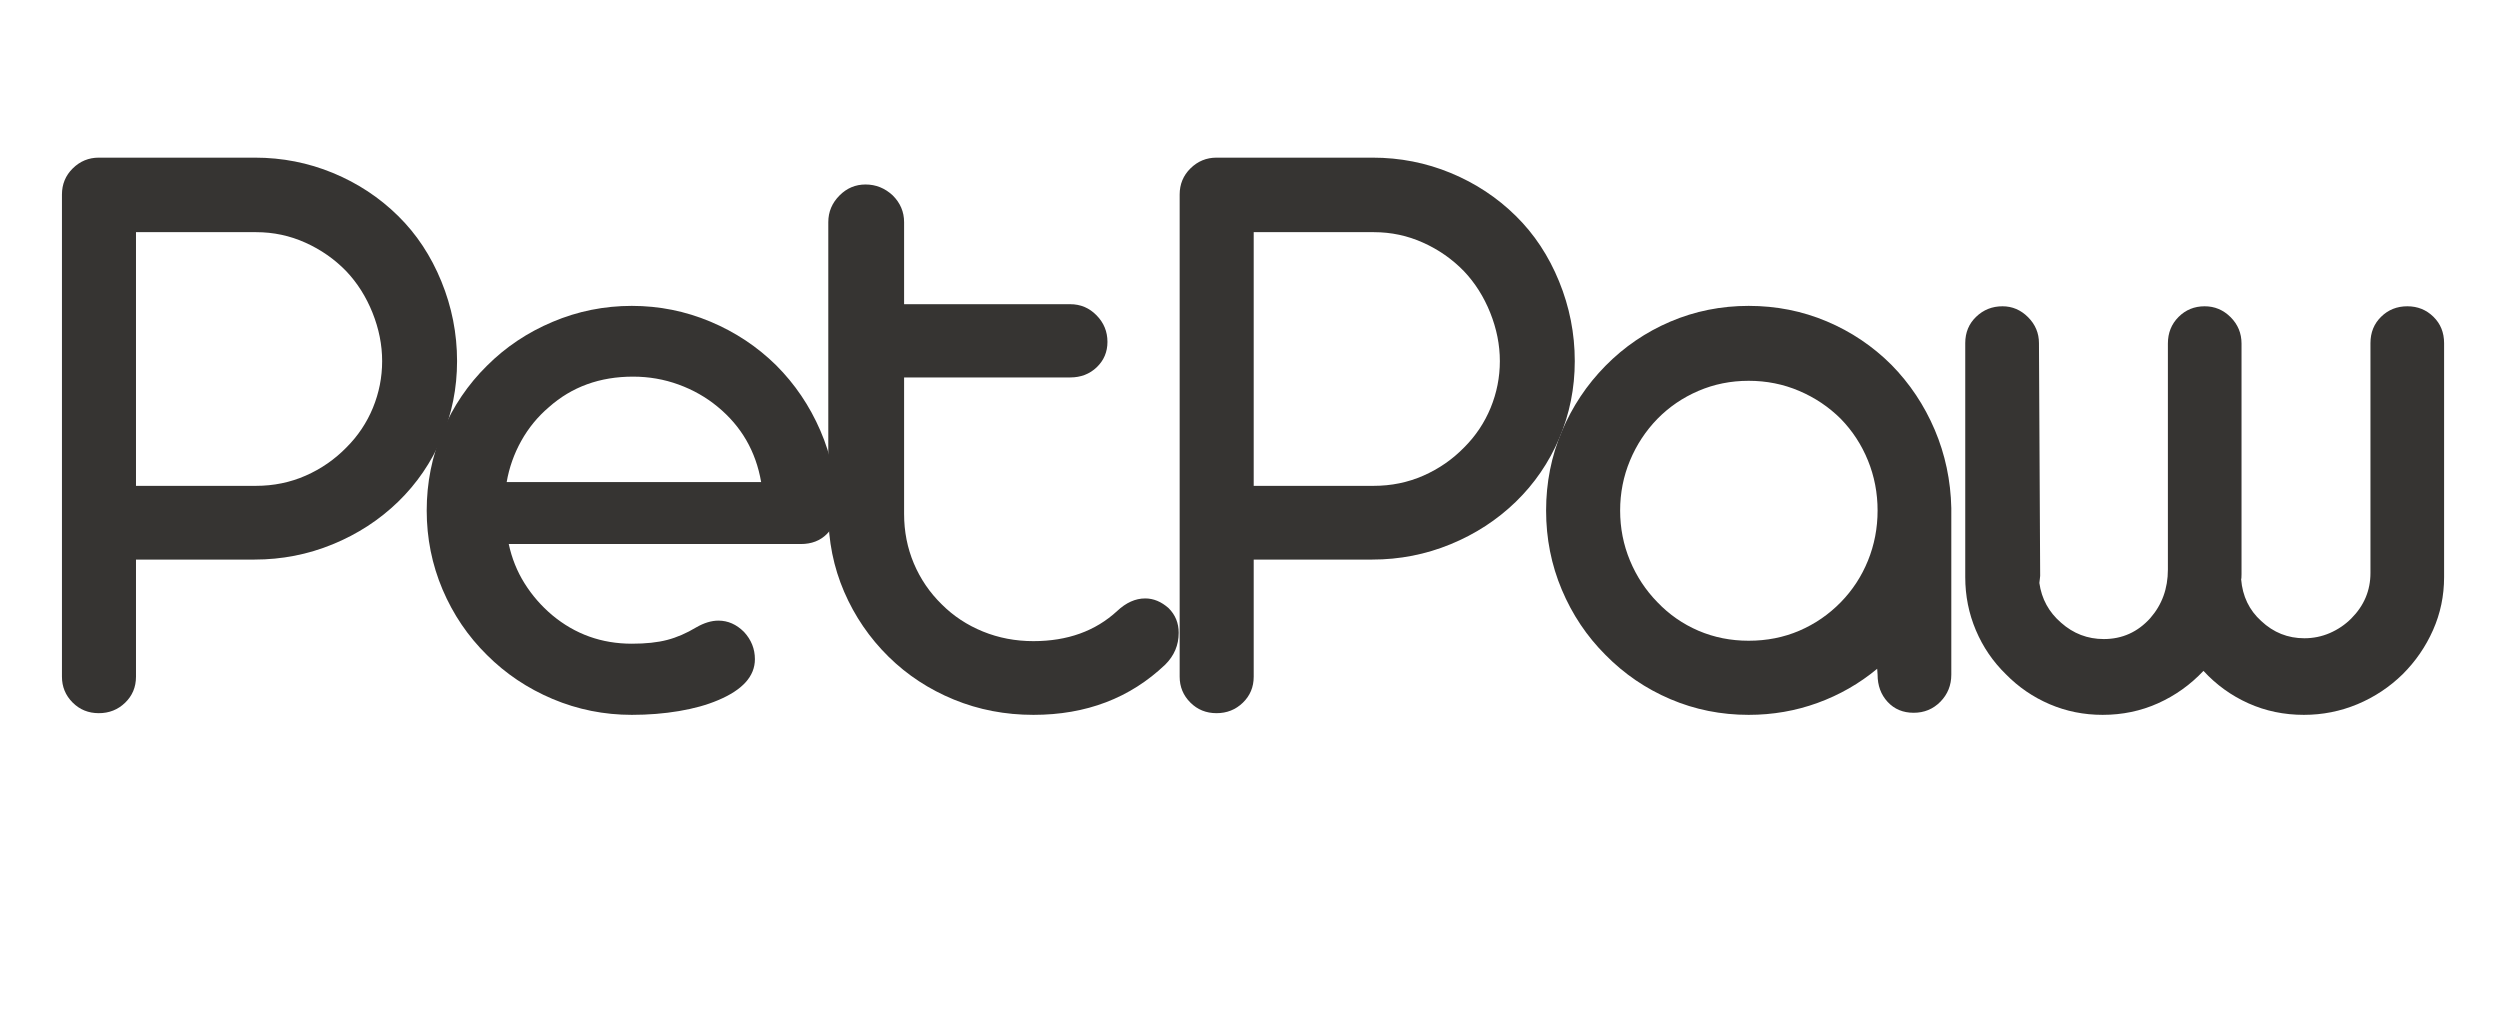 <svg version="1.0" preserveAspectRatio="xMidYMid meet" height="268" viewBox="0 0 487.5 201" zoomAndPan="magnify" width="650" xmlns:xlink="http://www.w3.org/1999/xlink" xmlns="http://www.w3.org/2000/svg"><defs><g></g></defs><g fill-opacity="1" fill="#363432"><g transform="translate(1.221, 138.413)"><g><path d="M 18.047 0.656 C 16.023 0.656 14.32 -0.035 12.938 -1.422 C 11.551 -2.816 10.859 -4.492 10.859 -6.453 L 10.859 -100.484 C 10.859 -102.492 11.562 -104.191 12.969 -105.578 C 14.383 -106.973 16.078 -107.672 18.047 -107.672 L 48.484 -107.672 C 53.816 -107.672 58.891 -106.676 63.703 -104.688 C 68.523 -102.695 72.758 -99.906 76.406 -96.312 C 80 -92.781 82.812 -88.523 84.844 -83.547 C 86.883 -78.566 87.906 -73.383 87.906 -68 C 87.906 -62.719 86.898 -57.707 84.891 -52.969 C 82.879 -48.238 80.051 -44.102 76.406 -40.562 C 72.758 -37.031 68.516 -34.27 63.672 -32.281 C 58.828 -30.289 53.738 -29.297 48.406 -29.297 L 25.297 -29.297 L 25.297 -6.453 C 25.297 -4.43 24.586 -2.738 23.172 -1.375 C 21.766 -0.02 20.055 0.656 18.047 0.656 Z M 25.297 -43.672 L 48.656 -43.672 C 52.133 -43.672 55.383 -44.336 58.406 -45.672 C 61.426 -47.004 64.078 -48.844 66.359 -51.188 C 68.586 -53.414 70.301 -55.984 71.5 -58.891 C 72.695 -61.805 73.297 -64.844 73.297 -68 C 73.297 -71.156 72.672 -74.297 71.422 -77.422 C 70.172 -80.547 68.457 -83.254 66.281 -85.547 C 64 -87.891 61.348 -89.738 58.328 -91.094 C 55.305 -92.457 52.109 -93.141 48.734 -93.141 L 25.297 -93.141 Z M 25.297 -43.672"></path></g></g></g><g fill-opacity="1" fill="#363432"><g transform="translate(79.613, 138.413)"><g><path d="M 43.594 0.984 C 38.195 0.984 33.051 -0.047 28.156 -2.109 C 23.258 -4.18 18.988 -7.039 15.344 -10.688 C 11.645 -14.332 8.758 -18.586 6.688 -23.453 C 4.625 -28.328 3.594 -33.461 3.594 -38.859 C 3.594 -44.297 4.625 -49.445 6.688 -54.312 C 8.758 -59.188 11.645 -63.445 15.344 -67.094 C 18.988 -70.738 23.258 -73.594 28.156 -75.656 C 33.051 -77.727 38.195 -78.766 43.594 -78.766 C 48.926 -78.766 54.023 -77.742 58.891 -75.703 C 63.766 -73.66 68.051 -70.816 71.75 -67.172 C 75.395 -63.523 78.266 -59.281 80.359 -54.438 C 82.453 -49.602 83.531 -44.52 83.594 -39.188 C 83.594 -37.227 82.938 -35.594 81.625 -34.281 C 80.32 -32.977 78.633 -32.328 76.562 -32.328 L 19.594 -32.328 C 20.188 -29.547 21.219 -26.984 22.688 -24.641 C 24.156 -22.305 25.953 -20.242 28.078 -18.453 C 32.535 -14.742 37.707 -12.891 43.594 -12.891 C 46.312 -12.891 48.609 -13.133 50.484 -13.625 C 52.359 -14.113 54.25 -14.93 56.156 -16.078 C 57.676 -16.953 59.117 -17.391 60.484 -17.391 C 62.336 -17.391 64 -16.656 65.469 -15.188 C 66.883 -13.656 67.594 -11.883 67.594 -9.875 C 67.594 -6.551 65.195 -3.883 60.406 -1.875 C 58.227 -0.945 55.68 -0.238 52.766 0.25 C 49.859 0.738 46.801 0.984 43.594 0.984 Z M 19.188 -44.406 L 68.812 -44.406 C 67.781 -50.395 64.953 -55.289 60.328 -59.094 C 58.086 -60.945 55.551 -62.391 52.719 -63.422 C 49.895 -64.453 46.93 -64.969 43.828 -64.969 C 37.359 -64.969 31.891 -62.984 27.422 -59.016 C 25.242 -57.16 23.445 -54.969 22.031 -52.438 C 20.625 -49.914 19.676 -47.238 19.188 -44.406 Z M 19.188 -44.406"></path></g></g></g><g fill-opacity="1" fill="#363432"><g transform="translate(154.251, 138.413)"><g><path d="M 47.266 0.984 C 41.766 0.984 36.594 -0.008 31.75 -2 C 26.906 -3.988 22.66 -6.773 19.016 -10.359 C 15.316 -14.004 12.43 -18.223 10.359 -23.016 C 8.297 -27.805 7.266 -32.922 7.266 -38.359 L 7.266 -95.094 C 7.266 -97.102 8 -98.844 9.469 -100.312 C 10.883 -101.727 12.57 -102.438 14.531 -102.438 C 16.539 -102.438 18.305 -101.727 19.828 -100.312 C 21.305 -98.844 22.047 -97.102 22.047 -95.094 L 22.047 -79.094 L 54.438 -79.094 C 56.457 -79.094 58.172 -78.367 59.578 -76.922 C 60.992 -75.484 61.703 -73.758 61.703 -71.75 C 61.703 -69.789 61.008 -68.145 59.625 -66.812 C 58.238 -65.477 56.508 -64.812 54.438 -64.812 L 22.047 -64.812 L 22.047 -38.203 C 22.047 -34.773 22.68 -31.551 23.953 -28.531 C 25.234 -25.508 27.047 -22.852 29.391 -20.562 C 31.672 -18.281 34.348 -16.516 37.422 -15.266 C 40.492 -14.016 43.773 -13.391 47.266 -13.391 C 53.898 -13.391 59.344 -15.348 63.594 -19.266 C 65.332 -20.898 67.156 -21.719 69.062 -21.719 C 70.688 -21.719 72.207 -21.086 73.625 -19.828 C 74.938 -18.523 75.594 -16.922 75.594 -15.016 C 75.594 -12.617 74.719 -10.551 72.969 -8.812 C 66.113 -2.281 57.547 0.984 47.266 0.984 Z M 47.266 0.984"></path></g></g></g><g fill-opacity="1" fill="#363432"><g transform="translate(219.175, 138.413)"><g><path d="M 18.047 0.656 C 16.023 0.656 14.32 -0.035 12.938 -1.422 C 11.551 -2.816 10.859 -4.492 10.859 -6.453 L 10.859 -100.484 C 10.859 -102.492 11.562 -104.191 12.969 -105.578 C 14.383 -106.973 16.078 -107.672 18.047 -107.672 L 48.484 -107.672 C 53.816 -107.672 58.891 -106.676 63.703 -104.688 C 68.523 -102.695 72.758 -99.906 76.406 -96.312 C 80 -92.781 82.812 -88.523 84.844 -83.547 C 86.883 -78.566 87.906 -73.383 87.906 -68 C 87.906 -62.719 86.898 -57.707 84.891 -52.969 C 82.879 -48.238 80.051 -44.102 76.406 -40.562 C 72.758 -37.031 68.516 -34.27 63.672 -32.281 C 58.828 -30.289 53.738 -29.297 48.406 -29.297 L 25.297 -29.297 L 25.297 -6.453 C 25.297 -4.43 24.586 -2.738 23.172 -1.375 C 21.766 -0.02 20.055 0.656 18.047 0.656 Z M 25.297 -43.672 L 48.656 -43.672 C 52.133 -43.672 55.383 -44.336 58.406 -45.672 C 61.426 -47.004 64.078 -48.844 66.359 -51.188 C 68.586 -53.414 70.301 -55.984 71.5 -58.891 C 72.695 -61.805 73.297 -64.844 73.297 -68 C 73.297 -71.156 72.672 -74.297 71.422 -77.422 C 70.172 -80.547 68.457 -83.254 66.281 -85.547 C 64 -87.891 61.348 -89.738 58.328 -91.094 C 55.305 -92.457 52.109 -93.141 48.734 -93.141 L 25.297 -93.141 Z M 25.297 -43.672"></path></g></g></g><g fill-opacity="1" fill="#363432"><g transform="translate(297.567, 138.413)"><g><path d="M 43.422 0.984 C 38.035 0.984 32.945 -0.035 28.156 -2.078 C 23.375 -4.117 19.16 -6.988 15.516 -10.688 C 11.867 -14.332 9.023 -18.578 6.984 -23.422 C 4.941 -28.266 3.922 -33.41 3.922 -38.859 C 3.922 -44.297 4.941 -49.438 6.984 -54.281 C 9.023 -59.125 11.867 -63.395 15.516 -67.094 C 19.16 -70.789 23.375 -73.66 28.156 -75.703 C 32.945 -77.742 38.035 -78.766 43.422 -78.766 C 48.805 -78.766 53.879 -77.758 58.641 -75.75 C 63.41 -73.738 67.617 -70.91 71.266 -67.266 C 74.848 -63.617 77.66 -59.398 79.703 -54.609 C 81.742 -49.816 82.82 -44.727 82.938 -39.344 L 82.938 -6.859 C 82.938 -4.785 82.227 -3.023 80.812 -1.578 C 79.395 -0.141 77.656 0.578 75.594 0.578 C 73.52 0.578 71.828 -0.129 70.516 -1.547 C 69.211 -2.961 68.562 -4.734 68.562 -6.859 L 68.484 -8 C 65.004 -5.113 61.129 -2.895 56.859 -1.344 C 52.586 0.207 48.109 0.984 43.422 0.984 Z M 43.422 -13.469 C 46.961 -13.469 50.254 -14.117 53.297 -15.422 C 56.348 -16.734 59.047 -18.586 61.391 -20.984 C 63.672 -23.316 65.438 -26.02 66.688 -29.094 C 67.938 -32.176 68.562 -35.43 68.562 -38.859 C 68.562 -42.285 67.938 -45.535 66.688 -48.609 C 65.438 -51.68 63.672 -54.391 61.391 -56.734 C 59.047 -59.066 56.336 -60.883 53.266 -62.188 C 50.191 -63.5 46.91 -64.156 43.422 -64.156 C 39.941 -64.156 36.676 -63.5 33.625 -62.188 C 30.582 -60.883 27.914 -59.066 25.625 -56.734 C 23.344 -54.391 21.562 -51.68 20.281 -48.609 C 19 -45.535 18.359 -42.285 18.359 -38.859 C 18.359 -35.43 19 -32.176 20.281 -29.094 C 21.562 -26.02 23.344 -23.316 25.625 -20.984 C 27.914 -18.586 30.582 -16.734 33.625 -15.422 C 36.676 -14.117 39.941 -13.469 43.422 -13.469 Z M 43.422 -13.469"></path></g></g></g><g fill-opacity="1" fill="#363432"><g transform="translate(375.551, 138.413)"><g><path d="M 34.453 0.984 C 30.805 0.984 27.363 0.289 24.125 -1.094 C 20.883 -2.488 18.039 -4.438 15.594 -6.938 C 13.082 -9.383 11.133 -12.238 9.75 -15.5 C 8.363 -18.77 7.672 -22.227 7.672 -25.875 L 7.672 -71.5 C 7.672 -73.57 8.379 -75.285 9.797 -76.641 C 11.211 -78.004 12.926 -78.688 14.938 -78.688 C 16.844 -78.688 18.504 -77.977 19.922 -76.562 C 21.336 -75.145 22.047 -73.457 22.047 -71.5 L 22.281 -26.125 C 22.281 -26.062 22.266 -25.906 22.234 -25.656 C 22.211 -25.414 22.176 -25.109 22.125 -24.734 C 22.562 -21.629 23.973 -19.047 26.359 -16.984 C 28.754 -14.859 31.531 -13.797 34.688 -13.797 C 38.281 -13.797 41.301 -15.156 43.75 -17.875 C 46.039 -20.488 47.188 -23.645 47.188 -27.344 L 47.188 -71.422 C 47.188 -73.492 47.879 -75.223 49.266 -76.609 C 50.648 -77.992 52.348 -78.688 54.359 -78.688 C 56.316 -78.688 58.004 -77.977 59.422 -76.562 C 60.836 -75.145 61.547 -73.43 61.547 -71.422 L 61.547 -26.453 C 61.547 -25.848 61.52 -25.52 61.469 -25.469 C 61.738 -22.145 63.047 -19.426 65.391 -17.312 C 67.773 -15.07 70.578 -13.953 73.797 -13.953 C 75.535 -13.953 77.191 -14.289 78.766 -14.969 C 80.348 -15.656 81.738 -16.598 82.938 -17.797 C 85.438 -20.297 86.688 -23.258 86.688 -26.688 L 86.688 -71.5 C 86.688 -73.57 87.379 -75.285 88.766 -76.641 C 90.148 -78.004 91.852 -78.688 93.875 -78.688 C 95.883 -78.688 97.582 -78.004 98.969 -76.641 C 100.352 -75.285 101.047 -73.57 101.047 -71.5 L 101.047 -25.875 C 101.047 -22.227 100.328 -18.785 98.891 -15.547 C 97.453 -12.305 95.477 -9.438 92.969 -6.938 C 90.414 -4.438 87.477 -2.488 84.156 -1.094 C 80.832 0.289 77.348 0.984 73.703 0.984 C 69.836 0.984 66.234 0.234 62.891 -1.266 C 59.547 -2.766 56.625 -4.875 54.125 -7.594 C 51.562 -4.875 48.602 -2.766 45.25 -1.266 C 41.906 0.234 38.305 0.984 34.453 0.984 Z M 34.453 0.984"></path></g></g></g></svg>